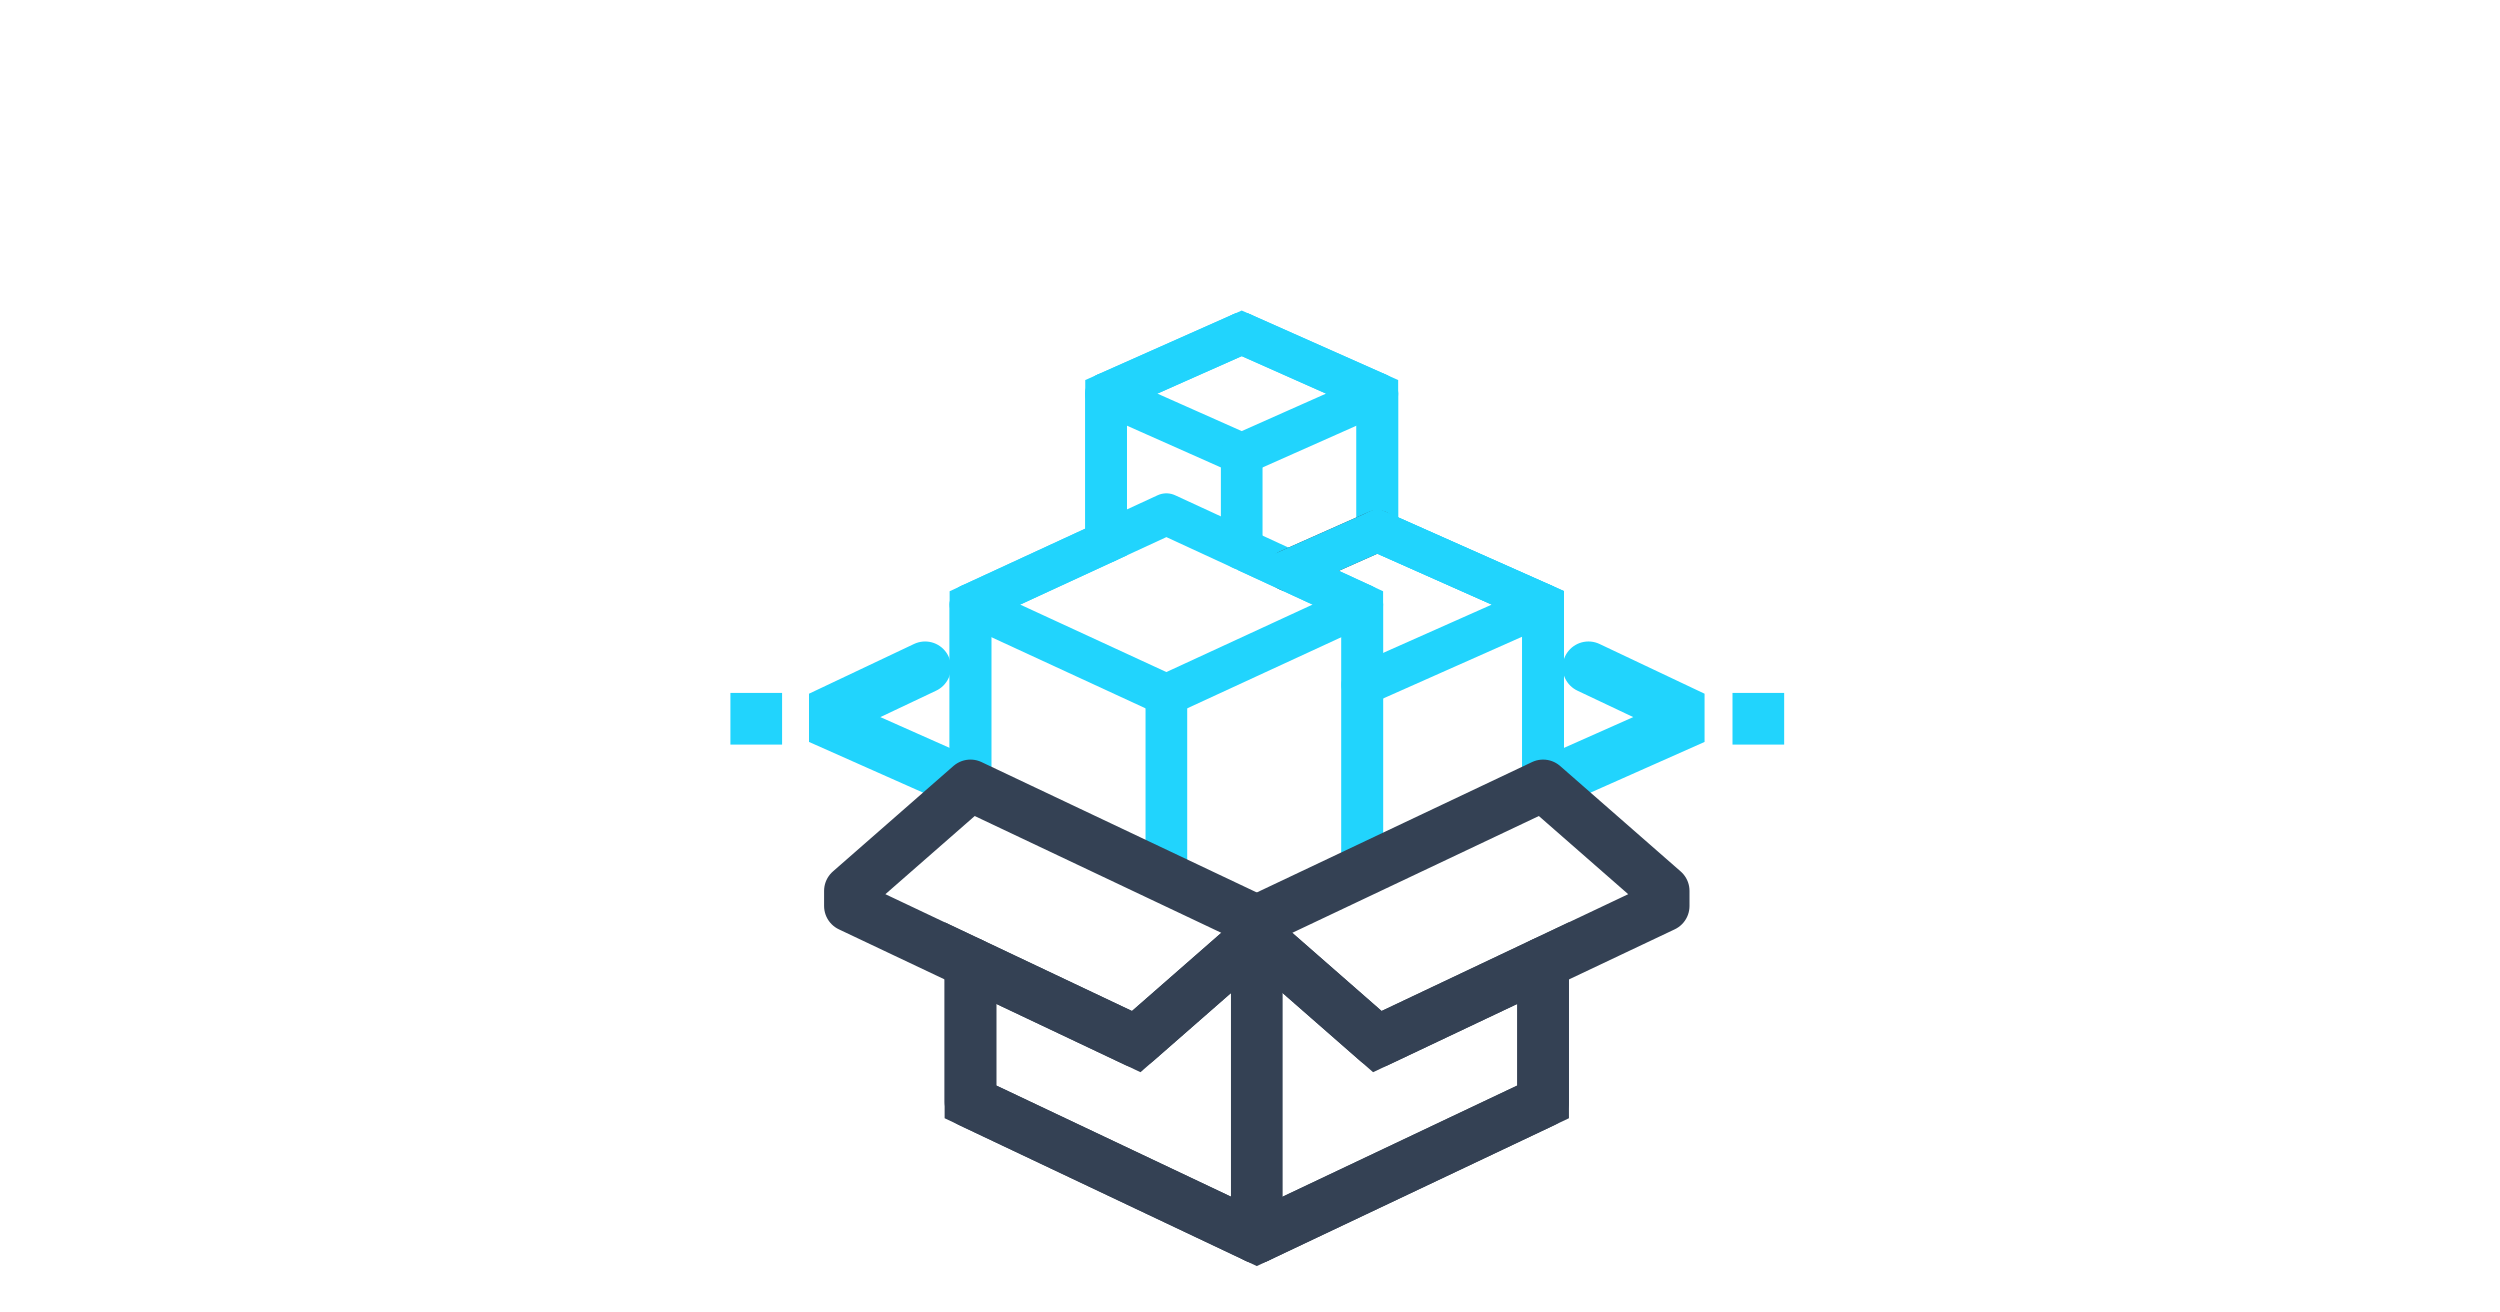<?xml version="1.0" encoding="utf-8"?>
<!-- Generator: Adobe Illustrator 24.1.2, SVG Export Plug-In . SVG Version: 6.00 Build 0)  -->
<svg version="1.1" xmlns="http://www.w3.org/2000/svg" xmlns:xlink="http://www.w3.org/1999/xlink" x="0px" y="0px"
	 viewBox="0 0 1200 630" style="enable-background:new 0 0 1200 630;" xml:space="preserve">
<style type="text/css">
	.st0{opacity:0;fill:#344154;}
	.st1{fill:#4801FF;}
	.st2{fill:#7F64FE;}
	.st3{fill:#21D4FD;}
	.st4{fill:#3E3A39;}
	.st5{fill:none;stroke:#3E3A39;stroke-width:8;stroke-miterlimit:10;}
	.st6{fill:#C8C9CA;}
	.st7{fill:none;stroke:#B4B4B5;stroke-width:6;stroke-miterlimit:10;}
	.st8{fill:none;stroke:#4801FF;stroke-width:6;stroke-miterlimit:10;}
	.st9{fill:none;stroke:#7F64FE;stroke-width:6;stroke-miterlimit:10;}
	.st10{fill:#2A7CF4;}
	.st11{fill:none;stroke:#21D4FD;stroke-width:6;stroke-miterlimit:10;}
	.st12{fill:none;stroke:#B4B4B5;stroke-width:4;stroke-miterlimit:10;}
	.st13{fill:#FFEA52;}
	.st14{fill:none;stroke:#344154;stroke-width:3;stroke-miterlimit:10;}
	.st15{fill:none;stroke:#344154;stroke-width:3;stroke-linecap:round;stroke-linejoin:round;stroke-miterlimit:10;}
	.st16{fill:#344154;}
	.st17{fill:none;stroke:#344154;stroke-width:3;stroke-linecap:round;stroke-miterlimit:10;}
	.st18{fill:none;stroke:#344154;stroke-width:4.286;stroke-linecap:round;stroke-linejoin:round;stroke-miterlimit:10;}
	.st19{fill:#35B4CF;}
	.st20{fill:none;stroke:#344154;stroke-width:10;stroke-linejoin:round;stroke-miterlimit:10;}
	.st21{fill:#FFFFFF;stroke:#2A5082;stroke-width:2;stroke-miterlimit:10;}
	.st22{fill:none;stroke:#2A5082;stroke-width:2;stroke-miterlimit:10;}
	.st23{fill:#A3D4FF;stroke:#2A5082;stroke-width:2;stroke-miterlimit:10;}
	.st24{fill:none;stroke:#344154;stroke-width:4.714;stroke-miterlimit:10;}
	.st25{fill:none;stroke:#344154;stroke-width:4.714;stroke-linecap:round;stroke-linejoin:round;stroke-miterlimit:10;}
	.st26{fill:none;stroke:#344154;stroke-width:10;stroke-miterlimit:10;}
	.st27{fill:none;stroke:#21D4FD;stroke-width:10;stroke-miterlimit:10;}
	.st28{fill:#E9EAEB;}
	.st29{fill:#FFFFFF;}
	.st30{fill:none;stroke:#344154;stroke-width:6;stroke-linecap:round;stroke-linejoin:round;stroke-miterlimit:10;}
	.st31{fill:none;stroke:#BCC0C4;stroke-width:2;stroke-miterlimit:10;}
	.st32{fill:none;stroke:#21D4FD;stroke-width:10;stroke-linejoin:round;stroke-miterlimit:10;}
	.st33{fill:none;stroke:#344154;stroke-width:11;stroke-linecap:round;stroke-linejoin:round;stroke-miterlimit:10;}
	.st34{fill:none;stroke:#344154;stroke-width:11;stroke-linecap:round;stroke-miterlimit:10;}
	.st35{fill:none;stroke:#344154;stroke-width:11;stroke-miterlimit:10;}
	.st36{fill:none;stroke:#2A5082;stroke-width:10;stroke-linecap:round;stroke-miterlimit:10;}
	.st37{fill:#FFFFFF;stroke:#2A5082;stroke-width:10;stroke-linecap:round;stroke-linejoin:round;stroke-miterlimit:10;}
	.st38{fill:none;stroke:#2A5082;stroke-width:10;stroke-linecap:round;stroke-linejoin:round;stroke-miterlimit:10;}
	.st39{fill:none;stroke:#344154;stroke-width:10;stroke-linecap:square;stroke-miterlimit:10;}
	.st40{fill:none;stroke:#21D4FD;stroke-width:10;stroke-linecap:square;stroke-miterlimit:10;}
	.st41{fill:none;stroke:#21D4FD;stroke-width:10;stroke-linecap:round;stroke-miterlimit:10;}
	.st42{fill:none;stroke:#344154;stroke-width:10;stroke-linecap:round;stroke-miterlimit:10;}
	.st43{fill:none;stroke:#344154;stroke-width:7;stroke-miterlimit:10;}
	.st44{fill:#21D4FD;stroke:#344154;stroke-width:10;stroke-miterlimit:10;}
	.st45{fill:#A3D4FF;}
	.st46{fill:none;stroke:#2A5082;stroke-width:2;stroke-linecap:round;stroke-linejoin:round;stroke-miterlimit:10;}
	.st47{fill:none;stroke:#2A5082;stroke-width:2;stroke-linecap:round;stroke-miterlimit:10;}
	.st48{fill:none;stroke:#21D4FD;stroke-width:10;stroke-linecap:round;stroke-linejoin:round;stroke-miterlimit:10;}
	.st49{fill:none;stroke:#344154;stroke-width:7;stroke-linecap:square;stroke-miterlimit:10;}
	.st50{fill:none;stroke:#344154;stroke-width:7;stroke-linecap:round;stroke-linejoin:round;stroke-miterlimit:10;}
	.st51{fill:none;stroke:#344154;stroke-width:10;stroke-linecap:square;stroke-linejoin:round;stroke-miterlimit:10;}
	
		.st52{fill:none;stroke:#344154;stroke-width:10;stroke-linecap:square;stroke-linejoin:round;stroke-miterlimit:10;stroke-dasharray:2,3;}
	.st53{fill:none;stroke:#21D4FD;stroke-width:10;stroke-linecap:square;stroke-linejoin:round;stroke-miterlimit:10;}
	.st54{fill:none;stroke:#344154;stroke-width:10;stroke-linecap:round;stroke-linejoin:round;stroke-miterlimit:10;}
	.st55{fill:none;stroke:#21D4FD;stroke-width:9.946;stroke-linecap:round;stroke-linejoin:round;stroke-miterlimit:10;}
	.st56{fill:none;stroke:#21D4FD;stroke-width:9.946;stroke-linecap:square;stroke-linejoin:round;stroke-miterlimit:10;}
	.st57{fill:none;stroke:#344154;stroke-width:9.946;stroke-linecap:square;stroke-linejoin:round;stroke-miterlimit:10;}
	.st58{fill:none;stroke:#21D4FD;stroke-width:9.946;stroke-linejoin:round;stroke-miterlimit:10;}
	.st59{fill:none;stroke:#344154;stroke-width:9.946;stroke-linejoin:round;stroke-miterlimit:10;}
	.st60{fill:none;stroke:#E50005;stroke-miterlimit:10;}
	.st61{fill:#5A5E60;}
	.st62{fill:#FFFFFF;stroke:#344154;stroke-width:10;stroke-linecap:square;stroke-miterlimit:10;}
	.st63{fill:none;stroke:#344154;stroke-width:10.352;stroke-linecap:square;stroke-linejoin:round;stroke-miterlimit:10;}
	.st64{fill:none;stroke:#344154;stroke-width:10.352;stroke-miterlimit:10;}
	.st65{fill:none;stroke:#21D4FD;stroke-width:10.352;stroke-linecap:square;stroke-linejoin:round;stroke-miterlimit:10;}
	.st66{fill:none;stroke:#21D4FD;stroke-width:10.352;stroke-miterlimit:10;}
	
		.st67{fill:none;stroke:#21D4FD;stroke-width:10;stroke-linecap:square;stroke-linejoin:round;stroke-miterlimit:10;stroke-dasharray:1.277,10.219;}
	.st68{fill:none;stroke:#21D4FD;stroke-width:10;stroke-linecap:square;stroke-linejoin:round;}
	.st69{fill:none;stroke:#21D4FD;stroke-width:10;stroke-linecap:square;stroke-linejoin:round;stroke-dasharray:1.326,10.606;}
	.st70{fill:none;stroke:#21D4FD;stroke-width:10;stroke-linecap:square;stroke-linejoin:round;stroke-dasharray:1.329,10.634;}
	.st71{fill:none;stroke:#344154;stroke-width:12.061;stroke-linejoin:round;stroke-miterlimit:10;}
	.st72{fill:none;stroke:#21D4FD;stroke-width:12.061;stroke-linecap:square;stroke-linejoin:round;stroke-miterlimit:10;}
	.st73{fill:none;stroke:#344154;stroke-width:7.876;stroke-linecap:square;stroke-linejoin:round;stroke-miterlimit:10;}
	.st74{fill:#FFFFFF;stroke:#344154;stroke-width:7.459;stroke-miterlimit:10;}
	.st75{fill:none;stroke:#344154;stroke-width:7.459;stroke-miterlimit:10;}
	.st76{fill:none;stroke:#BCC0C4;stroke-width:10;stroke-miterlimit:10;}
	.st77{fill:#FFFFFF;stroke:#2A5082;stroke-width:10;stroke-miterlimit:10;}
	.st78{fill:none;stroke:#2A5082;stroke-width:10;stroke-miterlimit:10;}
	.st79{fill:#A3D4FF;stroke:#2A5082;stroke-width:10;stroke-miterlimit:10;}
	.st80{fill:none;stroke:#21D4FD;stroke-width:11.24;stroke-miterlimit:10;}
	.st81{fill:none;stroke:#344154;stroke-width:11.288;stroke-miterlimit:10;}
	.st82{fill:none;stroke:#344154;stroke-width:11.288;stroke-linecap:square;stroke-miterlimit:10;}
	.st83{fill:none;stroke:#344154;stroke-width:10.603;stroke-miterlimit:10;}
	.st84{fill:none;stroke:#344154;stroke-width:10.811;stroke-miterlimit:10;}
	.st85{fill:none;stroke:#344154;stroke-width:9.592;stroke-miterlimit:10;stroke-dasharray:9.592,9.592;}
	.st86{fill:none;stroke:#344154;stroke-width:12.434;stroke-linecap:round;stroke-linejoin:round;stroke-miterlimit:10;}
	.st87{fill:none;stroke:#344154;stroke-width:12.434;stroke-linecap:round;stroke-miterlimit:10;}
	.st88{fill:none;stroke:#344154;stroke-width:12.434;stroke-miterlimit:10;}
	.st89{fill:none;stroke:#21D4FD;stroke-width:12.434;stroke-linecap:square;stroke-linejoin:round;stroke-miterlimit:10;}
	.st90{fill:none;stroke:#344154;stroke-width:12.434;stroke-linecap:square;stroke-miterlimit:10;}
	.st91{fill:none;stroke:#21D4FD;stroke-width:12.434;stroke-miterlimit:10;stroke-dasharray:12.056,10.051;}
	.st92{fill:none;stroke:#344154;stroke-width:12.894;stroke-linecap:round;stroke-linejoin:round;stroke-miterlimit:3;}
	.st93{fill:none;stroke:#21D4FD;stroke-width:12.894;stroke-miterlimit:3;}
	.st94{fill:none;stroke:#21D4FD;stroke-width:12.264;stroke-miterlimit:10;}
	.st95{fill:none;stroke:#344154;stroke-width:12.264;stroke-miterlimit:10;}
	.st96{fill:none;stroke:#344154;stroke-width:7;stroke-linecap:square;stroke-linejoin:round;stroke-miterlimit:10;}
	.st97{fill:none;stroke:#21D4FD;stroke-width:7;stroke-linecap:square;stroke-linejoin:round;stroke-miterlimit:10;}
	.st98{fill:none;stroke:#344154;stroke-width:6.562;stroke-linecap:square;stroke-miterlimit:10;}
	.st99{fill:none;stroke:#21D4FD;stroke-width:6.562;stroke-linecap:square;stroke-miterlimit:10;}
	.st100{fill:none;stroke:#344154;stroke-width:6.562;stroke-linecap:square;stroke-linejoin:round;stroke-miterlimit:10;}
	.st101{fill:none;stroke:#21D4FD;stroke-width:6.562;stroke-linecap:square;stroke-linejoin:round;stroke-miterlimit:10;}
	.st102{fill:none;stroke:#344154;stroke-width:9.572;stroke-miterlimit:10;}
	.st103{fill:none;stroke:#344154;stroke-width:10.483;stroke-miterlimit:10;}
	.st104{fill:none;stroke:#21D4FD;stroke-width:10.483;stroke-miterlimit:10;}
	.st105{fill:none;stroke:#344154;stroke-width:10;stroke-linecap:square;stroke-linejoin:round;stroke-miterlimit:3;}
	.st106{fill:none;stroke:#21D4FD;stroke-width:10;stroke-linecap:square;stroke-linejoin:round;stroke-miterlimit:3;}
	.st107{fill:none;stroke:#333333;stroke-width:2;stroke-linecap:round;stroke-linejoin:round;stroke-miterlimit:3;}
	.st108{fill-rule:evenodd;clip-rule:evenodd;fill:#333333;}
	.st109{fill:none;stroke:#21D4FD;stroke-width:9.617;stroke-miterlimit:10;}
	.st110{fill:none;stroke:#344154;stroke-width:9.617;stroke-miterlimit:10;}
	.st111{fill:none;stroke:#21D4FD;stroke-width:11;stroke-linecap:square;stroke-miterlimit:10;}
	.st112{fill:none;stroke:#344154;stroke-width:11;stroke-miterlimit:10;}
	.st113{fill:none;stroke:#344154;stroke-width:11;stroke-linecap:square;stroke-miterlimit:10;}
	.st114{fill:none;stroke:#344154;stroke-width:10.26;stroke-miterlimit:10;}
	.st115{fill:none;stroke:#21D4FD;stroke-width:10.26;stroke-miterlimit:10;}
	.st116{fill:none;stroke:#344154;stroke-width:13.079;stroke-miterlimit:10;}
	.st117{fill:none;stroke:#344154;stroke-width:11.899;stroke-linecap:round;stroke-miterlimit:10;}
	.st118{fill:none;stroke:#21D4FD;stroke-width:11.899;stroke-linecap:round;stroke-miterlimit:10;}
	.st119{fill:none;stroke:#344154;stroke-width:9.098;stroke-miterlimit:10;}
	.st120{fill:none;stroke:#344154;stroke-width:9.098;stroke-linejoin:round;stroke-miterlimit:10;}
	.st121{fill:none;stroke:#21D4FD;stroke-width:9.098;stroke-linejoin:round;stroke-miterlimit:10;}
	.st122{fill:none;stroke:#353535;stroke-width:10;stroke-linejoin:round;}
	.st123{fill:#353535;}
	.st124{fill:none;stroke:#21D4FD;stroke-width:10;stroke-linejoin:round;}
	.st125{fill:none;stroke:#353535;stroke-width:10;stroke-miterlimit:10;}
	.st126{fill:none;stroke:#344154;stroke-width:10.903;stroke-miterlimit:10;}
	.st127{fill:none;stroke:#344154;stroke-width:10.903;stroke-linecap:round;stroke-linejoin:round;stroke-miterlimit:10;}
	.st128{fill:none;stroke:#344154;stroke-width:10.903;stroke-linecap:square;stroke-miterlimit:10;}
	.st129{fill:none;stroke:#21D4FD;stroke-width:10.903;stroke-linecap:square;stroke-miterlimit:10;}
	.st130{fill:none;stroke:#344154;stroke-width:9.812;stroke-miterlimit:10;}
	.st131{fill:none;stroke:#344154;stroke-width:9.695;stroke-linecap:square;stroke-miterlimit:10;}
	.st132{fill:none;stroke:#344154;stroke-width:7.372;stroke-linecap:square;stroke-miterlimit:10;}
	.st133{fill:none;stroke:#344154;stroke-width:7;stroke-linejoin:round;stroke-miterlimit:10;}
	.st134{fill:none;stroke:#344154;stroke-width:9.695;stroke-miterlimit:10;}
	.st135{fill:none;stroke:#344154;stroke-width:12.519;stroke-miterlimit:10;}
	.st136{fill:none;stroke:#344154;stroke-width:12.519;stroke-linecap:square;stroke-miterlimit:10;}
	.st137{fill:none;stroke:#344154;stroke-width:9.917;stroke-linecap:square;stroke-miterlimit:10;}
	.st138{fill:none;stroke:#21D4FD;stroke-width:12.519;stroke-miterlimit:10;}
	.st139{fill:none;stroke:#344154;stroke-width:10.096;stroke-linejoin:round;stroke-miterlimit:10;}
	.st140{fill:none;stroke:#344154;stroke-width:9.073;stroke-miterlimit:10;}
	.st141{fill:none;stroke:#344154;stroke-width:9.073;stroke-linecap:square;stroke-miterlimit:10;}
	.st142{fill:none;stroke:#344154;stroke-miterlimit:10;}
	.st143{fill:none;stroke:#344154;stroke-width:5.039;stroke-linecap:round;stroke-linejoin:round;stroke-miterlimit:10;}
	.st144{fill:none;stroke:#21D4FD;stroke-width:5.039;stroke-linecap:round;stroke-linejoin:round;stroke-miterlimit:10;}
	.st145{fill:none;stroke:#21D4FD;stroke-width:24.8;stroke-linecap:round;stroke-miterlimit:10;}
	.st146{fill:none;stroke:#21D4FD;stroke-width:20;stroke-linecap:round;stroke-linejoin:round;stroke-miterlimit:10;}
	.st147{fill:none;stroke:#21D4FD;stroke-width:20;stroke-miterlimit:10;}
	.st148{fill:none;stroke:#344154;stroke-width:20;stroke-linecap:round;stroke-linejoin:round;stroke-miterlimit:10;}
	.st149{fill:none;stroke:#344154;stroke-width:24.8;stroke-miterlimit:10;}
	.st150{fill:none;stroke:#344154;stroke-width:24.8;stroke-linecap:round;stroke-linejoin:round;stroke-miterlimit:10;}
</style>
<g id="圖層_2">
	<rect x="0.5" y="-0.5" class="st0" width="1200" height="630"/>
</g>
<g id="圖層_1">
	<g>
		<polyline class="st145" points="465.82,377 400.72,348.07 400.72,340.83 444.05,320.31 		"/>
		<line class="st146" x1="559.86" y1="333.6" x2="559.86" y2="421.54"/>
		<polygon class="st147" points="661.12,254.84 661.12,188.93 596.02,160 530.92,188.93 530.92,260.15 465.82,290.2 465.82,377 
			603.26,442.1 740.69,377 740.69,290.2 		"/>
		<polyline class="st146" points="465.82,377 465.82,290.2 559.86,246.8 653.89,290.2 653.89,418.12 		"/>
		<polyline class="st146" points="465.82,290.2 559.86,333.6 653.89,290.2 		"/>
		<polyline class="st146" points="596.02,160 530.92,188.93 530.92,260.15 		"/>
		<polyline class="st146" points="596.02,160 661.12,188.93 661.12,254.84 		"/>
		<polyline class="st146" points="661.12,188.93 596.02,217.87 530.92,188.93 		"/>
		<line class="st146" x1="596.02" y1="217.87" x2="596.02" y2="263.49"/>
		<line class="st148" x1="618.41" y1="273.82" x2="661.12" y2="254.84"/>
		<polyline class="st146" points="740.69,377 740.69,290.2 661.12,254.84 		"/>
		<line class="st146" x1="740.69" y1="290.2" x2="653.89" y2="328.78"/>
		<polygon class="st149" points="603.26,449.33 545.39,499.97 465.82,462.28 465.82,528.9 603.26,594 740.69,528.9 740.69,462.28 
			661.12,499.97 		"/>
		<polygon class="st150" points="407.96,434.87 545.39,499.97 603.26,449.33 603.26,442.1 465.82,377 407.96,427.63 		"/>
		<polyline class="st145" points="740.69,377 805.79,348.07 805.79,340.83 762.46,320.31 		"/>
		<polyline class="st150" points="465.82,462.28 465.82,528.9 603.26,594 740.69,528.9 740.69,462.28 		"/>
		<polygon class="st147" points="740.69,377 740.69,290.2 661.12,254.84 618.41,273.82 653.89,290.2 653.89,418.12 		"/>
		<polygon class="st150" points="798.56,434.87 661.12,499.97 603.26,449.33 603.26,442.1 740.69,377 798.56,427.63 		"/>
		<line class="st150" x1="603.26" y1="449.33" x2="603.26" y2="594"/>
	</g>
	<rect x="350.6" y="332.6" class="st3" width="24.8" height="24.8"/>
	<rect x="831.6" y="332.6" class="st3" width="24.8" height="24.8"/>
</g>
</svg>
